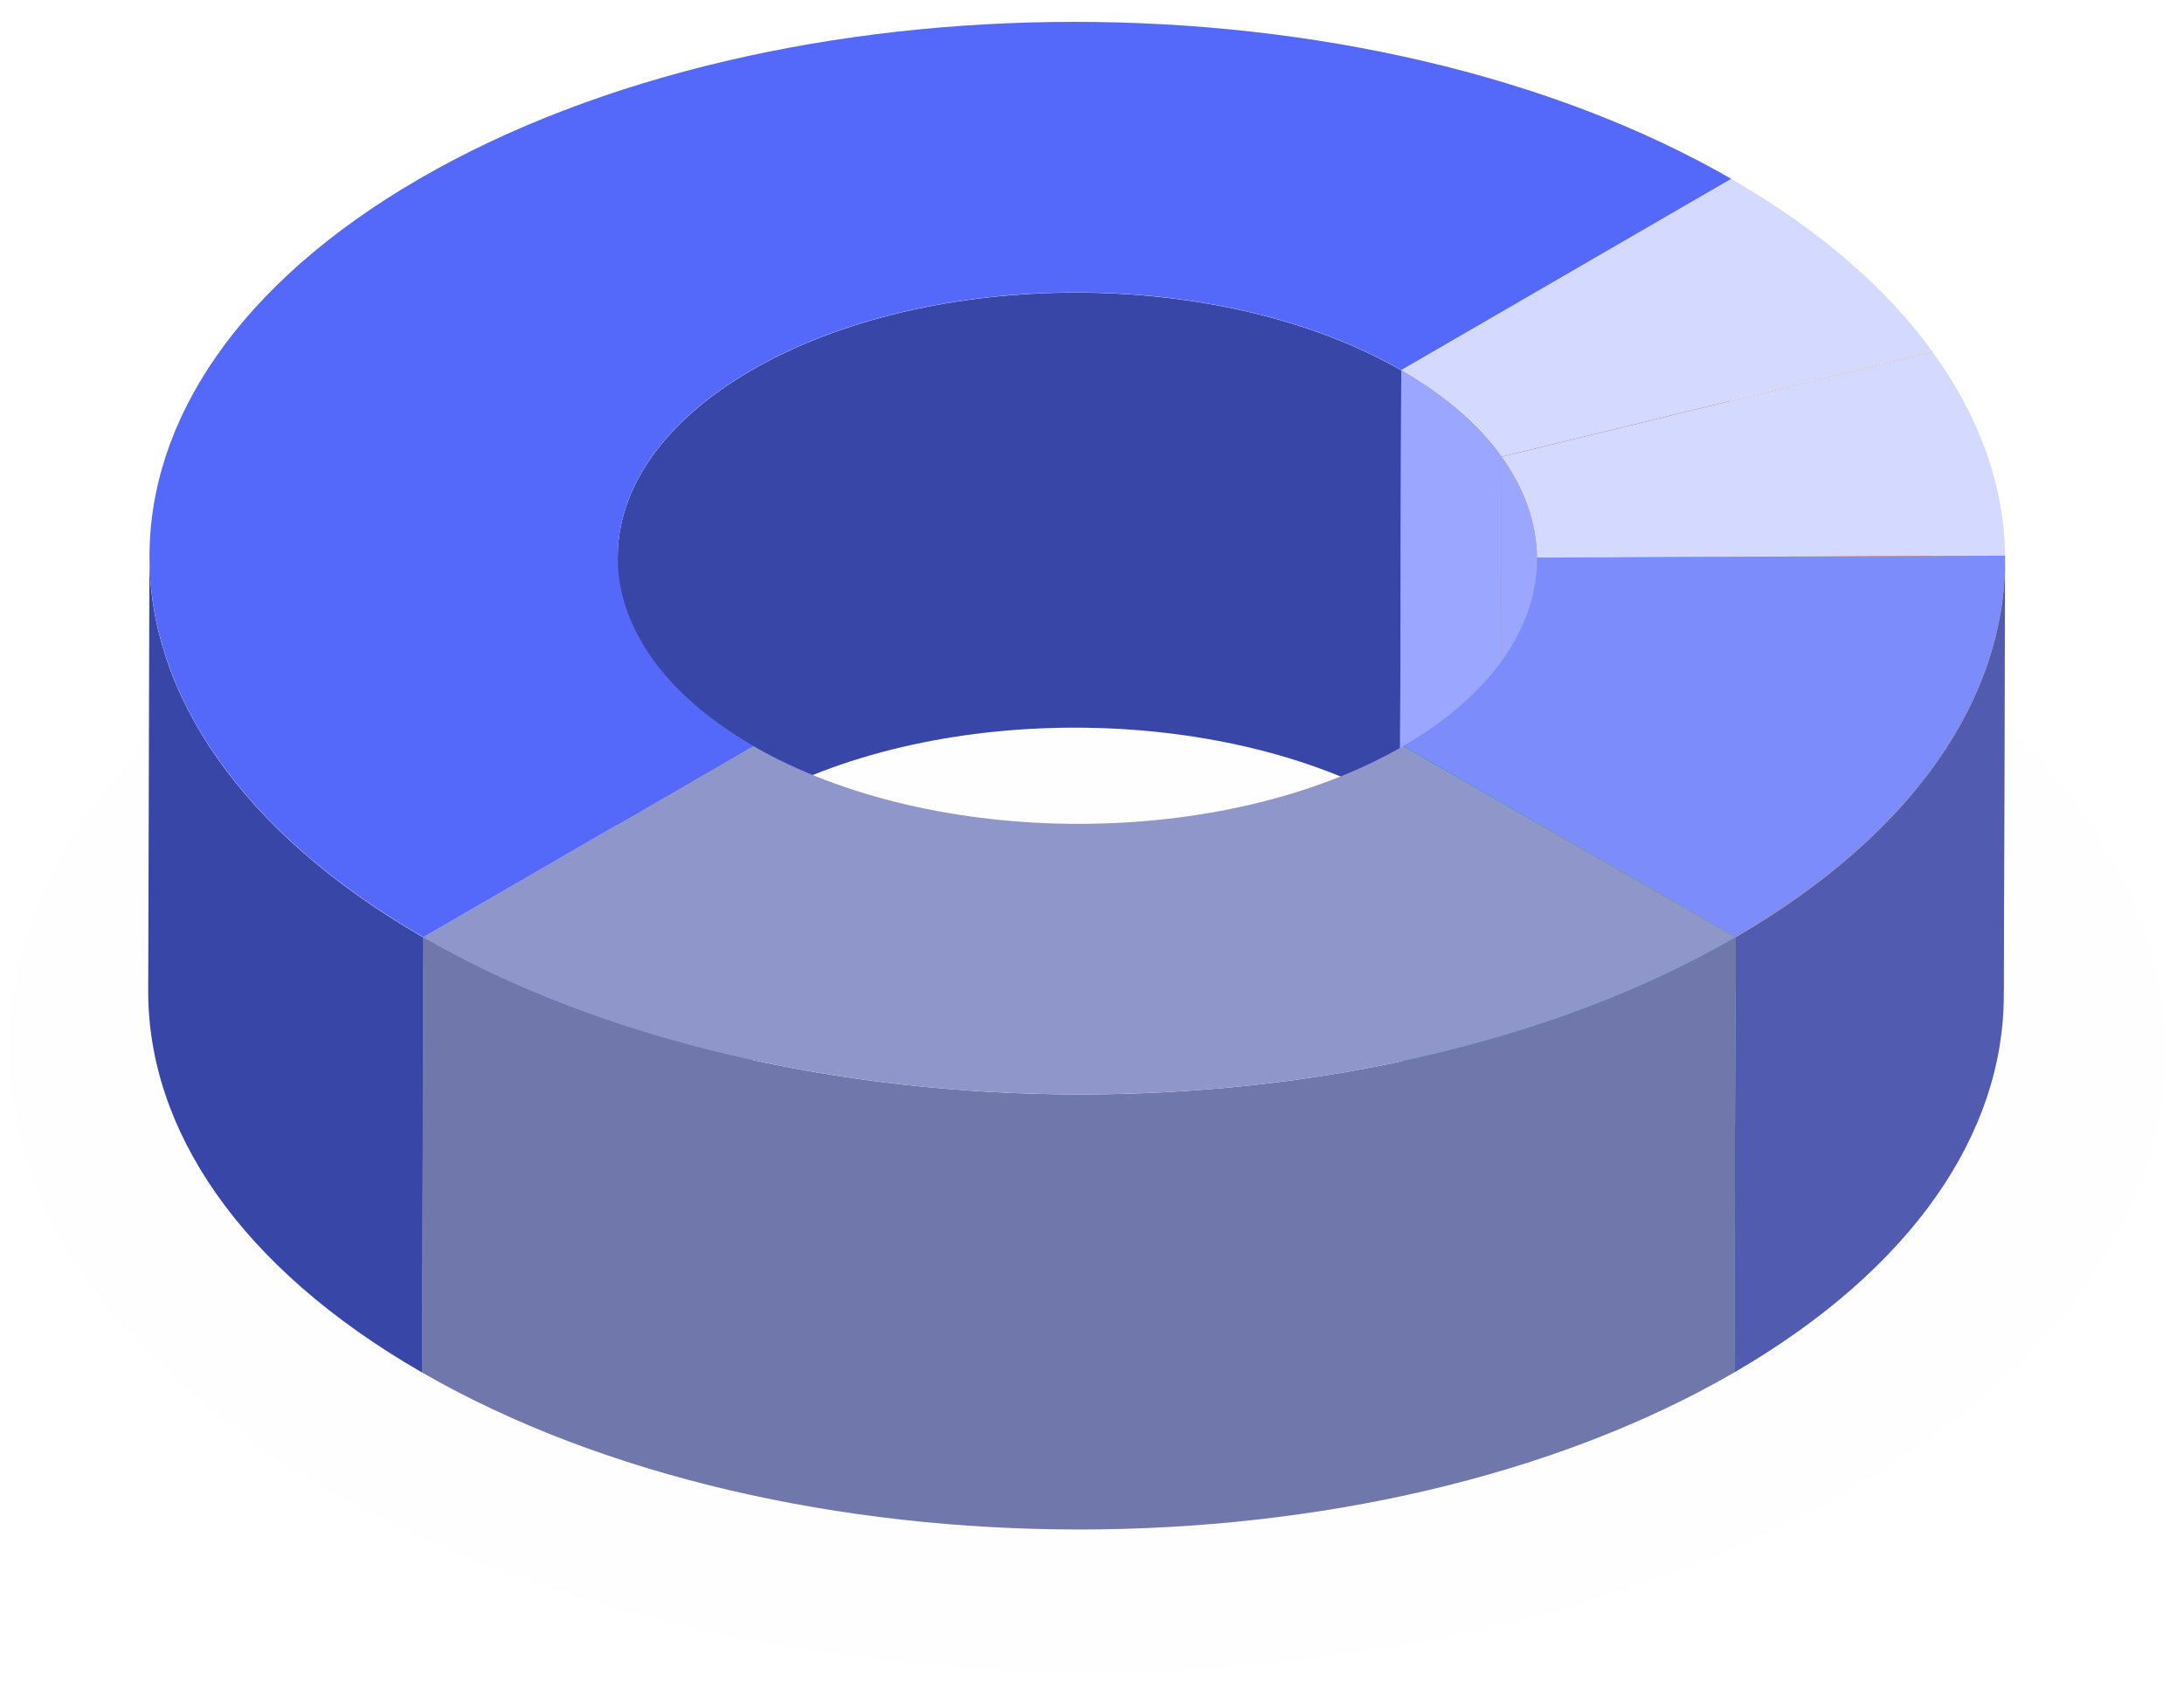 <svg xmlns="http://www.w3.org/2000/svg" width="59" height="46" viewBox="0 0 59 46" fill="none">
  <g clip-path="url(#clip0_3367_90769)">
    <path opacity="0.05" d="M49.872 16.445C61.278 23.015 61.341 33.66 50.007 40.23C38.678 46.795 20.247 46.795 8.842 40.23C-2.564 33.665 -2.622 23.015 8.707 16.449C20.04 9.879 38.467 9.879 49.872 16.449V16.445Z" fill="#E3E4E8"/>
    <path d="M46.769 4.833L46.735 16.589L37.821 21.755L37.855 10.004L46.769 4.833Z" fill="#8679EB"/>
    <path d="M16.653 26.792L16.686 15.041C16.691 13.22 17.891 11.398 20.296 10.004C25.129 7.202 32.993 7.202 37.855 10.004L37.821 21.755C32.959 18.953 25.095 18.953 20.262 21.755C17.862 23.149 16.657 24.971 16.653 26.792Z" fill="#3846A8"/>
    <path d="M20.353 20.145L20.32 31.901L11.405 37.068L11.434 25.317L20.353 20.145Z" fill="#8679EB"/>
    <path d="M4.004 26.758L4.037 15.007C4.028 18.737 6.495 22.471 11.439 25.321L11.405 37.072C6.461 34.227 3.994 30.493 4.004 26.758Z" fill="#3846A8"/>
    <path d="M46.769 4.833L37.855 9.999C32.993 7.197 25.129 7.197 20.296 9.999C15.462 12.801 15.486 17.343 20.353 20.145L11.439 25.312C1.618 19.655 1.565 10.49 11.323 4.833C21.081 -0.824 36.953 -0.824 46.774 4.833H46.769Z" fill="#5468FA"/>
    <path d="M46.769 4.833C49.164 6.212 50.971 7.798 52.205 9.495L40.563 12.335C39.956 11.485 39.05 10.692 37.85 9.999L46.764 4.833H46.769Z" fill="#D4D9FF"/>
    <path d="M52.204 9.5L52.171 21.25L40.534 24.091L40.567 12.34L52.204 9.5Z" fill="#FD9033"/>
    <path d="M40.567 12.34L40.534 24.091C39.926 23.24 39.021 22.447 37.821 21.755L37.855 10.004C39.054 10.696 39.956 11.489 40.567 12.34Z" fill="#9BA7FF"/>
    <path d="M52.204 9.5C53.486 11.259 54.142 13.133 54.166 15.012L41.522 15.065C41.512 14.137 41.194 13.21 40.567 12.34L52.209 9.5H52.204Z" fill="#D4D9FF"/>
    <path d="M41.522 15.065L41.488 26.816C41.478 25.889 41.16 24.961 40.534 24.091L40.567 12.34C41.194 13.21 41.512 14.138 41.522 15.065Z" fill="#9BA7FF"/>
    <path d="M54.166 15.007L54.132 26.763L41.488 26.816L41.522 15.065L54.166 15.007Z" fill="#FFB300"/>
    <path d="M54.166 15.152L54.132 26.903C54.122 30.584 51.698 34.256 46.851 37.068L46.885 25.317C51.732 22.505 54.156 18.833 54.166 15.152Z" fill="#515CB1"/>
    <path d="M54.166 15.007C54.219 18.737 51.795 22.466 46.885 25.312L37.912 20.145C40.331 18.742 41.536 16.901 41.522 15.06L54.166 15.007Z" fill="#7D8CFB"/>
    <path d="M46.885 25.317L46.851 37.068L37.879 31.901L37.912 20.145L46.885 25.317Z" fill="#00948F"/>
    <path d="M46.885 25.317L46.851 37.068C37.093 42.724 21.225 42.724 11.4 37.068L11.434 25.317C21.259 30.974 37.122 30.974 46.885 25.317Z" fill="#7077AA"/>
    <path d="M46.885 25.317C37.127 30.973 21.259 30.973 11.434 25.317L20.349 20.15C25.211 22.952 33.07 22.952 37.908 20.15L46.88 25.317H46.885Z" fill="#8F96CA"/>
  </g>
  <defs>
    <clipPath id="clip0_3367_90769">
      <rect width="58.219" height="44.562" fill="white" transform="translate(0.25 0.594)"/>
    </clipPath>
  </defs>
</svg>